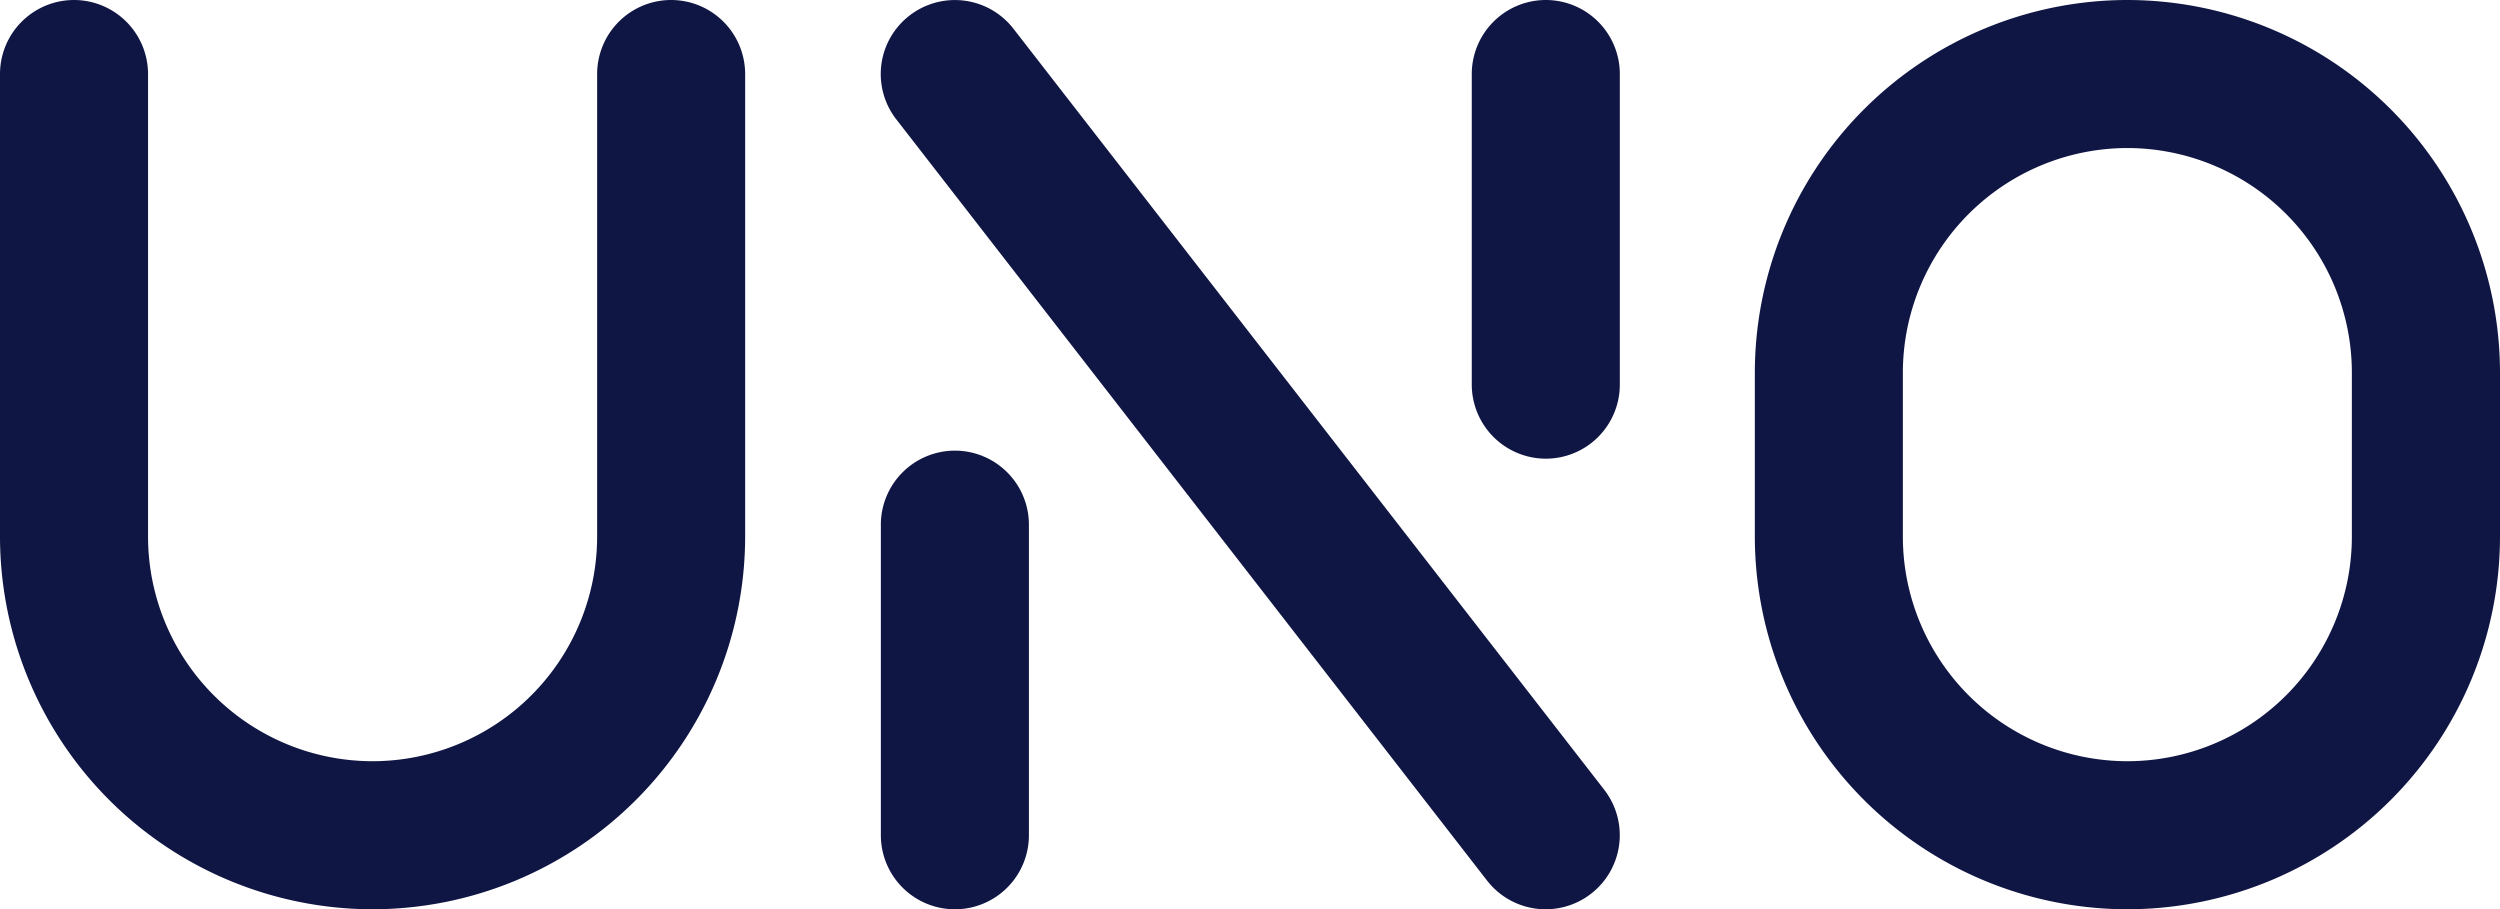 <svg xmlns="http://www.w3.org/2000/svg" width="151.074" height="54.948" viewBox="0 0 151.074 54.948">
  <g id="Group_2271" data-name="Group 2271" transform="translate(-232.964 -6125.245)">
    <g id="Group_2270" data-name="Group 2270">
      <path id="Path_10249" data-name="Path 10249" d="M-975.228,46.62V65.385a4.477,4.477,0,0,0,4.476,4.476,4.475,4.475,0,0,0,4.471-4.476V46.62a4.476,4.476,0,0,0-4.471-4.475,4.479,4.479,0,0,0-4.477,4.475" transform="translate(1261.422 6110.332)" fill="#101644"/>
      <path id="Path_10250" data-name="Path 10250" d="M-973.5.944a4.466,4.466,0,0,0-1.7,2.974,4.467,4.467,0,0,0,.908,3.3l35.7,46A4.478,4.478,0,0,0-932.3,54a4.476,4.476,0,0,0,.79-6.268l-35.71-46A4.478,4.478,0,0,0-973.5.944" transform="translate(1261.422 6125.244)" fill="#101644"/>
      <path id="Path_10251" data-name="Path 10251" d="M-919.964,4.478v18.76a4.484,4.484,0,0,0,4.475,4.48,4.475,4.475,0,0,0,4.472-4.48V4.478a4.472,4.472,0,0,0-1.308-3.166A4.471,4.471,0,0,0-915.489,0a4.479,4.479,0,0,0-4.475,4.478" transform="translate(1241.866 6125.245)" fill="#101644"/>
      <path id="Path_10252" data-name="Path 10252" d="M-1017.052,0a4.474,4.474,0,0,0-4.472,4.478V32.429A13.585,13.585,0,0,1-1035.1,46a13.578,13.578,0,0,1-13.562-13.569V4.478A4.48,4.48,0,0,0-1053.14,0a4.474,4.474,0,0,0-4.469,4.478V32.429A22.541,22.541,0,0,0-1035.1,54.947a22.542,22.542,0,0,0,22.52-22.519V4.478A4.476,4.476,0,0,0-1017.052,0" transform="translate(1290.573 6125.245)" fill="#101644"/>
      <path id="Path_10253" data-name="Path 10253" d="M-870.976,0A22.536,22.536,0,0,0-893.49,22.515v9.913a22.537,22.537,0,0,0,22.514,22.519A22.544,22.544,0,0,0-848.46,32.429V22.515A22.543,22.543,0,0,0-870.976,0m0,46a13.582,13.582,0,0,1-13.569-13.569V22.515A13.588,13.588,0,0,1-870.976,8.946a13.583,13.583,0,0,1,13.564,13.569v9.913A13.579,13.579,0,0,1-870.976,46" transform="translate(1232.498 6125.245)" fill="#101644"/>
    </g>
  </g>
</svg>
